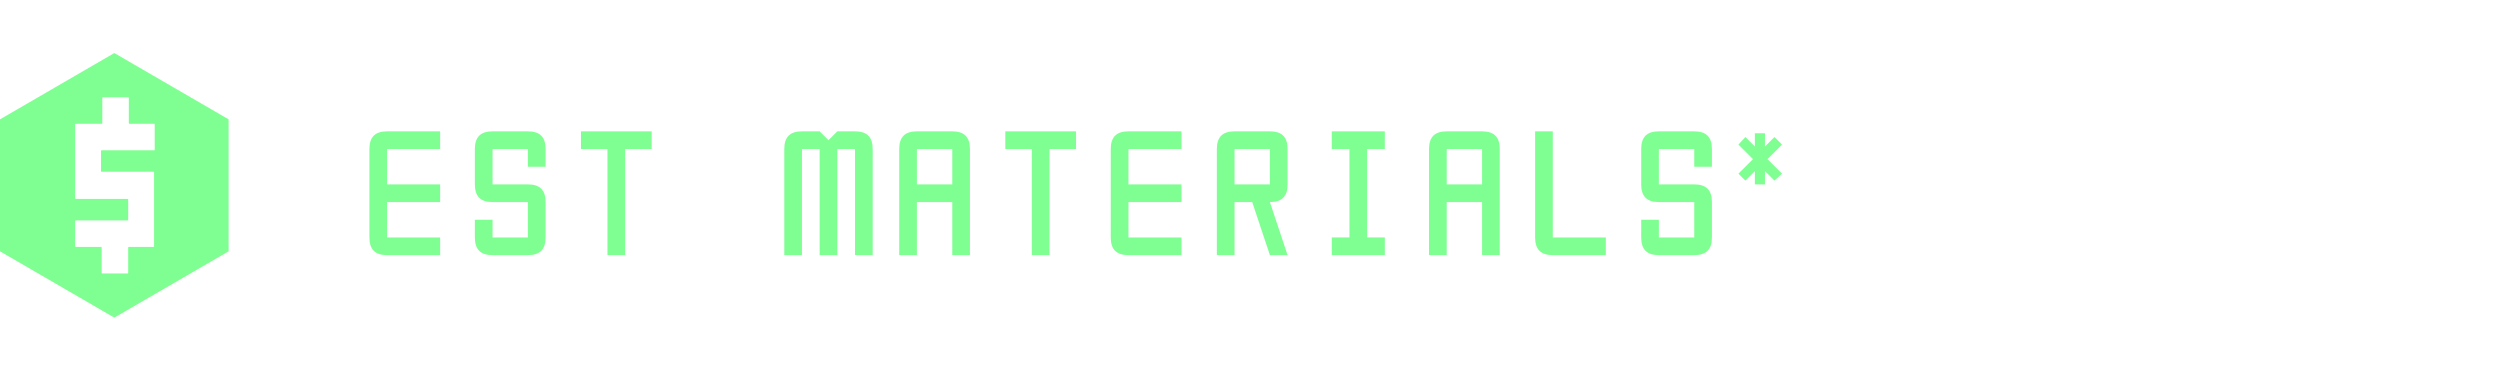 <?xml version="1.0" encoding="UTF-8"?>
<svg id="Layer_1" xmlns="http://www.w3.org/2000/svg" version="1.1" viewBox="0 0 395.9 58.7">
  <!-- Generator: Adobe Illustrator 29.8.2, SVG Export Plug-In . SVG Version: 2.1.1 Build 3)  -->
  <g opacity=".5">
    <path d="M18.1,8.4L0,18.9v20.9l18.1,10.5,18.1-10.5v-20.9l-18.1-10.5ZM24.5,23.7c0,0,0,.1-.1.1h-8.3c0,0-.1,0-.1.1v3.2c0,0,0,.1.1.1h8.2c0,0,.1,0,.1.1v11.7c0,0,0,.1-.1.1h-3.9c0,0-.1,0-.1.1v4c0,0,0,.1-.1.1h-4c0,0-.1,0-.1-.1v-4c0,0,0-.1-.1-.1h-4c0,0-.1,0-.1-.1v-4c0,0,0-.1.1-.1h8.2c0,0,.1,0,.1-.1v-3.2c0,0,0-.1-.1-.1h-8.2c0,0-.1,0-.1-.1v-11.7c0,0,0-.1.1-.1h4.1c0,0,.1,0,.1-.1v-4c0,0,0-.1.1-.1h4c0,0,.1,0,.1.1v4c0,0,0,.1.1.1h3.9c0,0,.1,0,.1.1v4Z" fill="#00ff24"/>
    <g>
      <path d="M61.3,20.8h8.4v2.8h-8.4v5.6h8.4v2.8h-8.4v5.6h8.4v2.8h-8.4c-1.9,0-2.8-.9-2.8-2.8v-14c0-1.9.9-2.8,2.8-2.8Z" fill="#00ff24"/>
      <path d="M75.2,34.8h2.8v2.8h5.6v-5.6h-5.6c-1.9,0-2.8-.9-2.8-2.8v-5.6c0-1.9.9-2.8,2.8-2.8h5.6c1.9,0,2.8.9,2.8,2.8v2.8h-2.8v-2.8h-5.6v5.6h5.6c1.9,0,2.8.9,2.8,2.8v5.6c0,1.9-.9,2.8-2.8,2.8h-5.6c-1.9,0-2.8-.9-2.8-2.8v-2.8Z" fill="#00ff24"/>
      <path d="M92,20.8h11.2v2.8h-4.2v16.8h-2.8v-16.8h-4.2v-2.8Z" fill="#00ff24"/>
      <path d="M129.8,23.6h-2.8v16.8h-2.8v-16.8c0-1.9.9-2.8,2.8-2.8h2.8l1.4,1.4,1.4-1.4h2.8c1.9,0,2.8.9,2.8,2.8v16.8h-2.8v-16.8h-2.8v16.8h-2.8v-16.8Z" fill="#00ff24"/>
      <path d="M145.2,20.8h5.6c1.9,0,2.8.9,2.8,2.8v16.8h-2.8v-8.4h-5.6v8.4h-2.8v-16.8c0-1.9.9-2.8,2.8-2.8ZM150.8,23.6h-5.6v5.6h5.6v-5.6Z" fill="#00ff24"/>
      <path d="M159.2,20.8h11.2v2.8h-4.2v16.8h-2.8v-16.8h-4.2v-2.8Z" fill="#00ff24"/>
      <path d="M178.7,20.8h8.4v2.8h-8.4v5.6h8.4v2.8h-8.4v5.6h8.4v2.8h-8.4c-1.9,0-2.8-.9-2.8-2.8v-14c0-1.9.9-2.8,2.8-2.8Z" fill="#00ff24"/>
      <path d="M198.3,32h-2.8v8.4h-2.8v-16.8c0-1.9.9-2.8,2.8-2.8h5.6c1.9,0,2.8.9,2.8,2.8v5.6c0,1.9-.9,2.8-2.8,2.8l2.8,8.4h-2.8l-2.8-8.4ZM201.1,29.2v-5.6h-5.6v5.6h5.6Z" fill="#00ff24"/>
      <path d="M219.3,20.8v2.8h-2.8v14h2.8v2.8h-8.4v-2.8h2.8v-14h-2.8v-2.8h8.4Z" fill="#00ff24"/>
      <path d="M229.1,20.8h5.6c1.9,0,2.8.9,2.8,2.8v16.8h-2.8v-8.4h-5.6v8.4h-2.8v-16.8c0-1.9.9-2.8,2.8-2.8ZM234.7,23.6h-5.6v5.6h5.6v-5.6Z" fill="#00ff24"/>
      <path d="M243.1,20.8h2.8v16.8h8.4v2.8h-8.4c-1.9,0-2.8-.9-2.8-2.8v-16.8Z" fill="#00ff24"/>
      <path d="M259.9,34.8h2.8v2.8h5.6v-5.6h-5.6c-1.9,0-2.8-.9-2.8-2.8v-5.6c0-1.9.9-2.8,2.8-2.8h5.6c1.9,0,2.8.9,2.8,2.8v2.8h-2.8v-2.8h-5.6v5.6h5.6c1.9,0,2.8.9,2.8,2.8v5.6c0,1.9-.9,2.8-2.8,2.8h-5.6c-1.9,0-2.8-.9-2.8-2.8v-2.8Z" fill="#00ff24"/>
      <path d="M277.9,23.2v-2.1h1.6v2.1l1.5-1.5,1.2,1.2-2.3,2.3,2.3,2.3-1.2,1.1-1.5-1.5v2.1h-1.6v-2.1l-1.5,1.5-1.1-1.1,2.3-2.3-2.3-2.3,1.1-1.2,1.5,1.5Z" fill="#00ff24"/>
    </g>
  </g>
</svg>